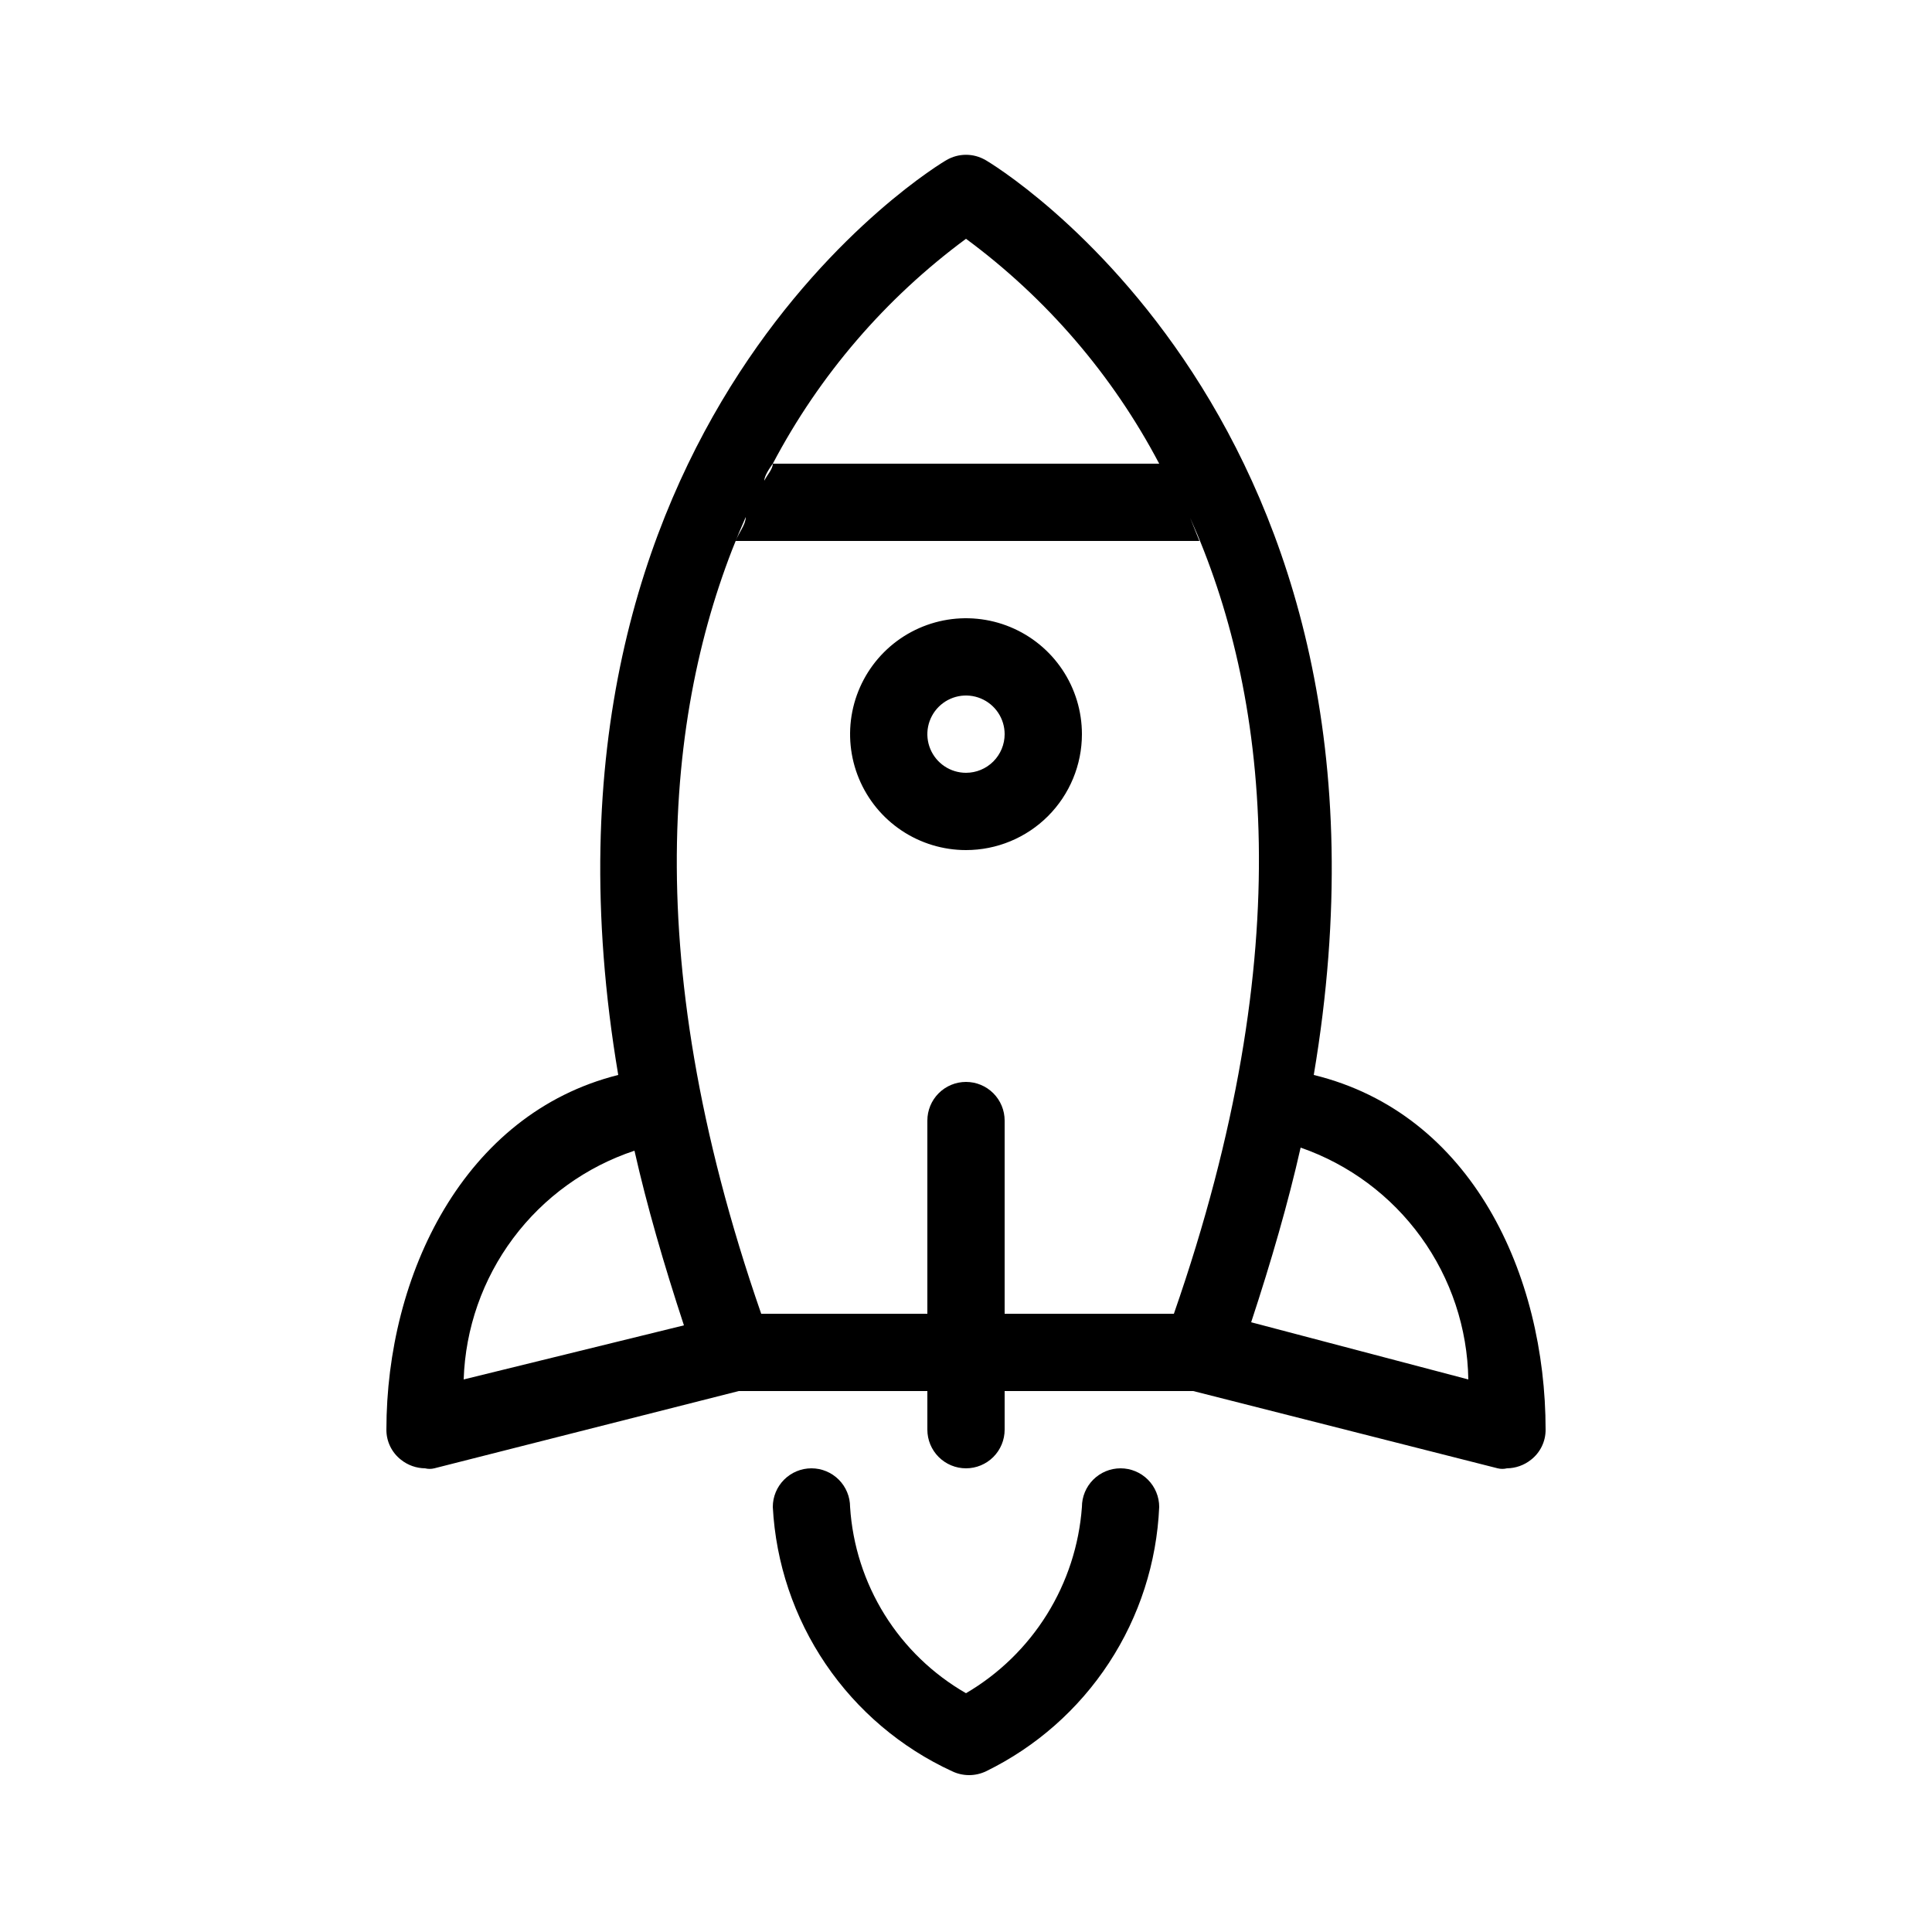 <svg width="100" height="100" viewBox="0 0 100 100" xmlns="http://www.w3.org/2000/svg">
<path d="M56 38C56 36.813 55.648 35.653 54.989 34.667C54.33 33.68 53.392 32.911 52.296 32.457C51.2 32.003 49.993 31.884 48.83 32.115C47.666 32.347 46.596 32.918 45.757 33.757C44.918 34.596 44.347 35.666 44.115 36.83C43.884 37.993 44.003 39.2 44.457 40.296C44.911 41.392 45.68 42.33 46.667 42.989C47.653 43.648 48.813 44 50 44C51.591 44 53.117 43.368 54.243 42.243C55.368 41.117 56 39.591 56 38ZM50 40C49.605 40 49.218 39.883 48.889 39.663C48.56 39.443 48.304 39.131 48.152 38.765C48.001 38.4 47.961 37.998 48.038 37.61C48.116 37.222 48.306 36.865 48.586 36.586C48.865 36.306 49.222 36.116 49.61 36.038C49.998 35.961 50.4 36.001 50.765 36.152C51.131 36.304 51.443 36.56 51.663 36.889C51.883 37.218 52 37.604 52 38C52 38.53 51.789 39.039 51.414 39.414C51.039 39.789 50.531 40 50 40ZM68 55.64C73.72 21.76 51.24 8.4 51 8.28C50.696 8.104 50.351 8.012 50 8.012C49.649 8.012 49.304 8.104 49 8.28C48.76 8.4 26.28 21.76 32 55.64C24 57.64 20 66 20 74C19.998 74.301 20.066 74.598 20.198 74.869C20.33 75.139 20.522 75.376 20.76 75.56C21.113 75.84 21.549 75.994 22 76C22.158 76.039 22.322 76.039 22.48 76L38.24 72H48V74C48 74.53 48.211 75.039 48.586 75.414C48.961 75.789 49.47 76 50 76C50.531 76 51.039 75.789 51.414 75.414C51.789 75.039 52 74.53 52 74V72H61.76L77.52 76C77.678 76.039 77.842 76.039 78 76C78.451 75.994 78.887 75.84 79.24 75.56C79.478 75.376 79.67 75.139 79.802 74.869C79.934 74.598 80.002 74.301 80 74C80 66 76.2 57.64 68 55.64ZM50 12.36C54.168 15.437 57.587 19.416 60 24H40C42.413 19.416 45.832 15.437 50 12.36ZM32.84 59.56C33.48 62.4 34.36 65.44 35.4 68.6L24 71.4C24.086 68.759 24.98 66.209 26.56 64.092C28.141 61.974 30.333 60.393 32.84 59.56ZM50 56C49.47 56 48.961 56.211 48.586 56.586C48.211 56.961 48 57.47 48 58V68H39.4C32.8 49 34.64 35.68 38.6 26.76C38.6 27.16 38.24 27.56 38.08 28H62.08L61.6 26.8C65.6 35.72 67.36 49.04 60.76 68H52V58C52 57.47 51.789 56.961 51.414 56.586C51.039 56.211 50.531 56 50 56ZM40 24C40 24.28 39.72 24.56 39.56 24.88C39.56 24.72 39.68 24.44 40 24ZM64.76 68.44C65.8 65.28 66.68 62.24 67.32 59.4C69.823 60.269 71.998 61.886 73.55 64.033C75.103 66.179 75.958 68.751 76 71.4L64.76 68.44ZM60 78C59.875 80.875 58.977 83.664 57.4 86.071C55.823 88.479 53.626 90.416 51.04 91.68C50.765 91.811 50.465 91.88 50.16 91.88C49.855 91.88 49.555 91.811 49.28 91.68C46.634 90.461 44.372 88.542 42.736 86.131C41.101 83.721 40.155 80.909 40 78C40 77.47 40.211 76.961 40.586 76.586C40.961 76.211 41.47 76 42 76C42.531 76 43.039 76.211 43.414 76.586C43.789 76.961 44 77.47 44 78C44.127 79.977 44.741 81.892 45.788 83.575C46.835 85.257 48.282 86.653 50 87.64C51.707 86.64 53.145 85.24 54.19 83.561C55.235 81.881 55.856 79.973 56 78C56 77.47 56.211 76.961 56.586 76.586C56.961 76.211 57.47 76 58 76C58.531 76 59.039 76.211 59.414 76.586C59.789 76.961 60 77.47 60 78Z" />
</svg>
